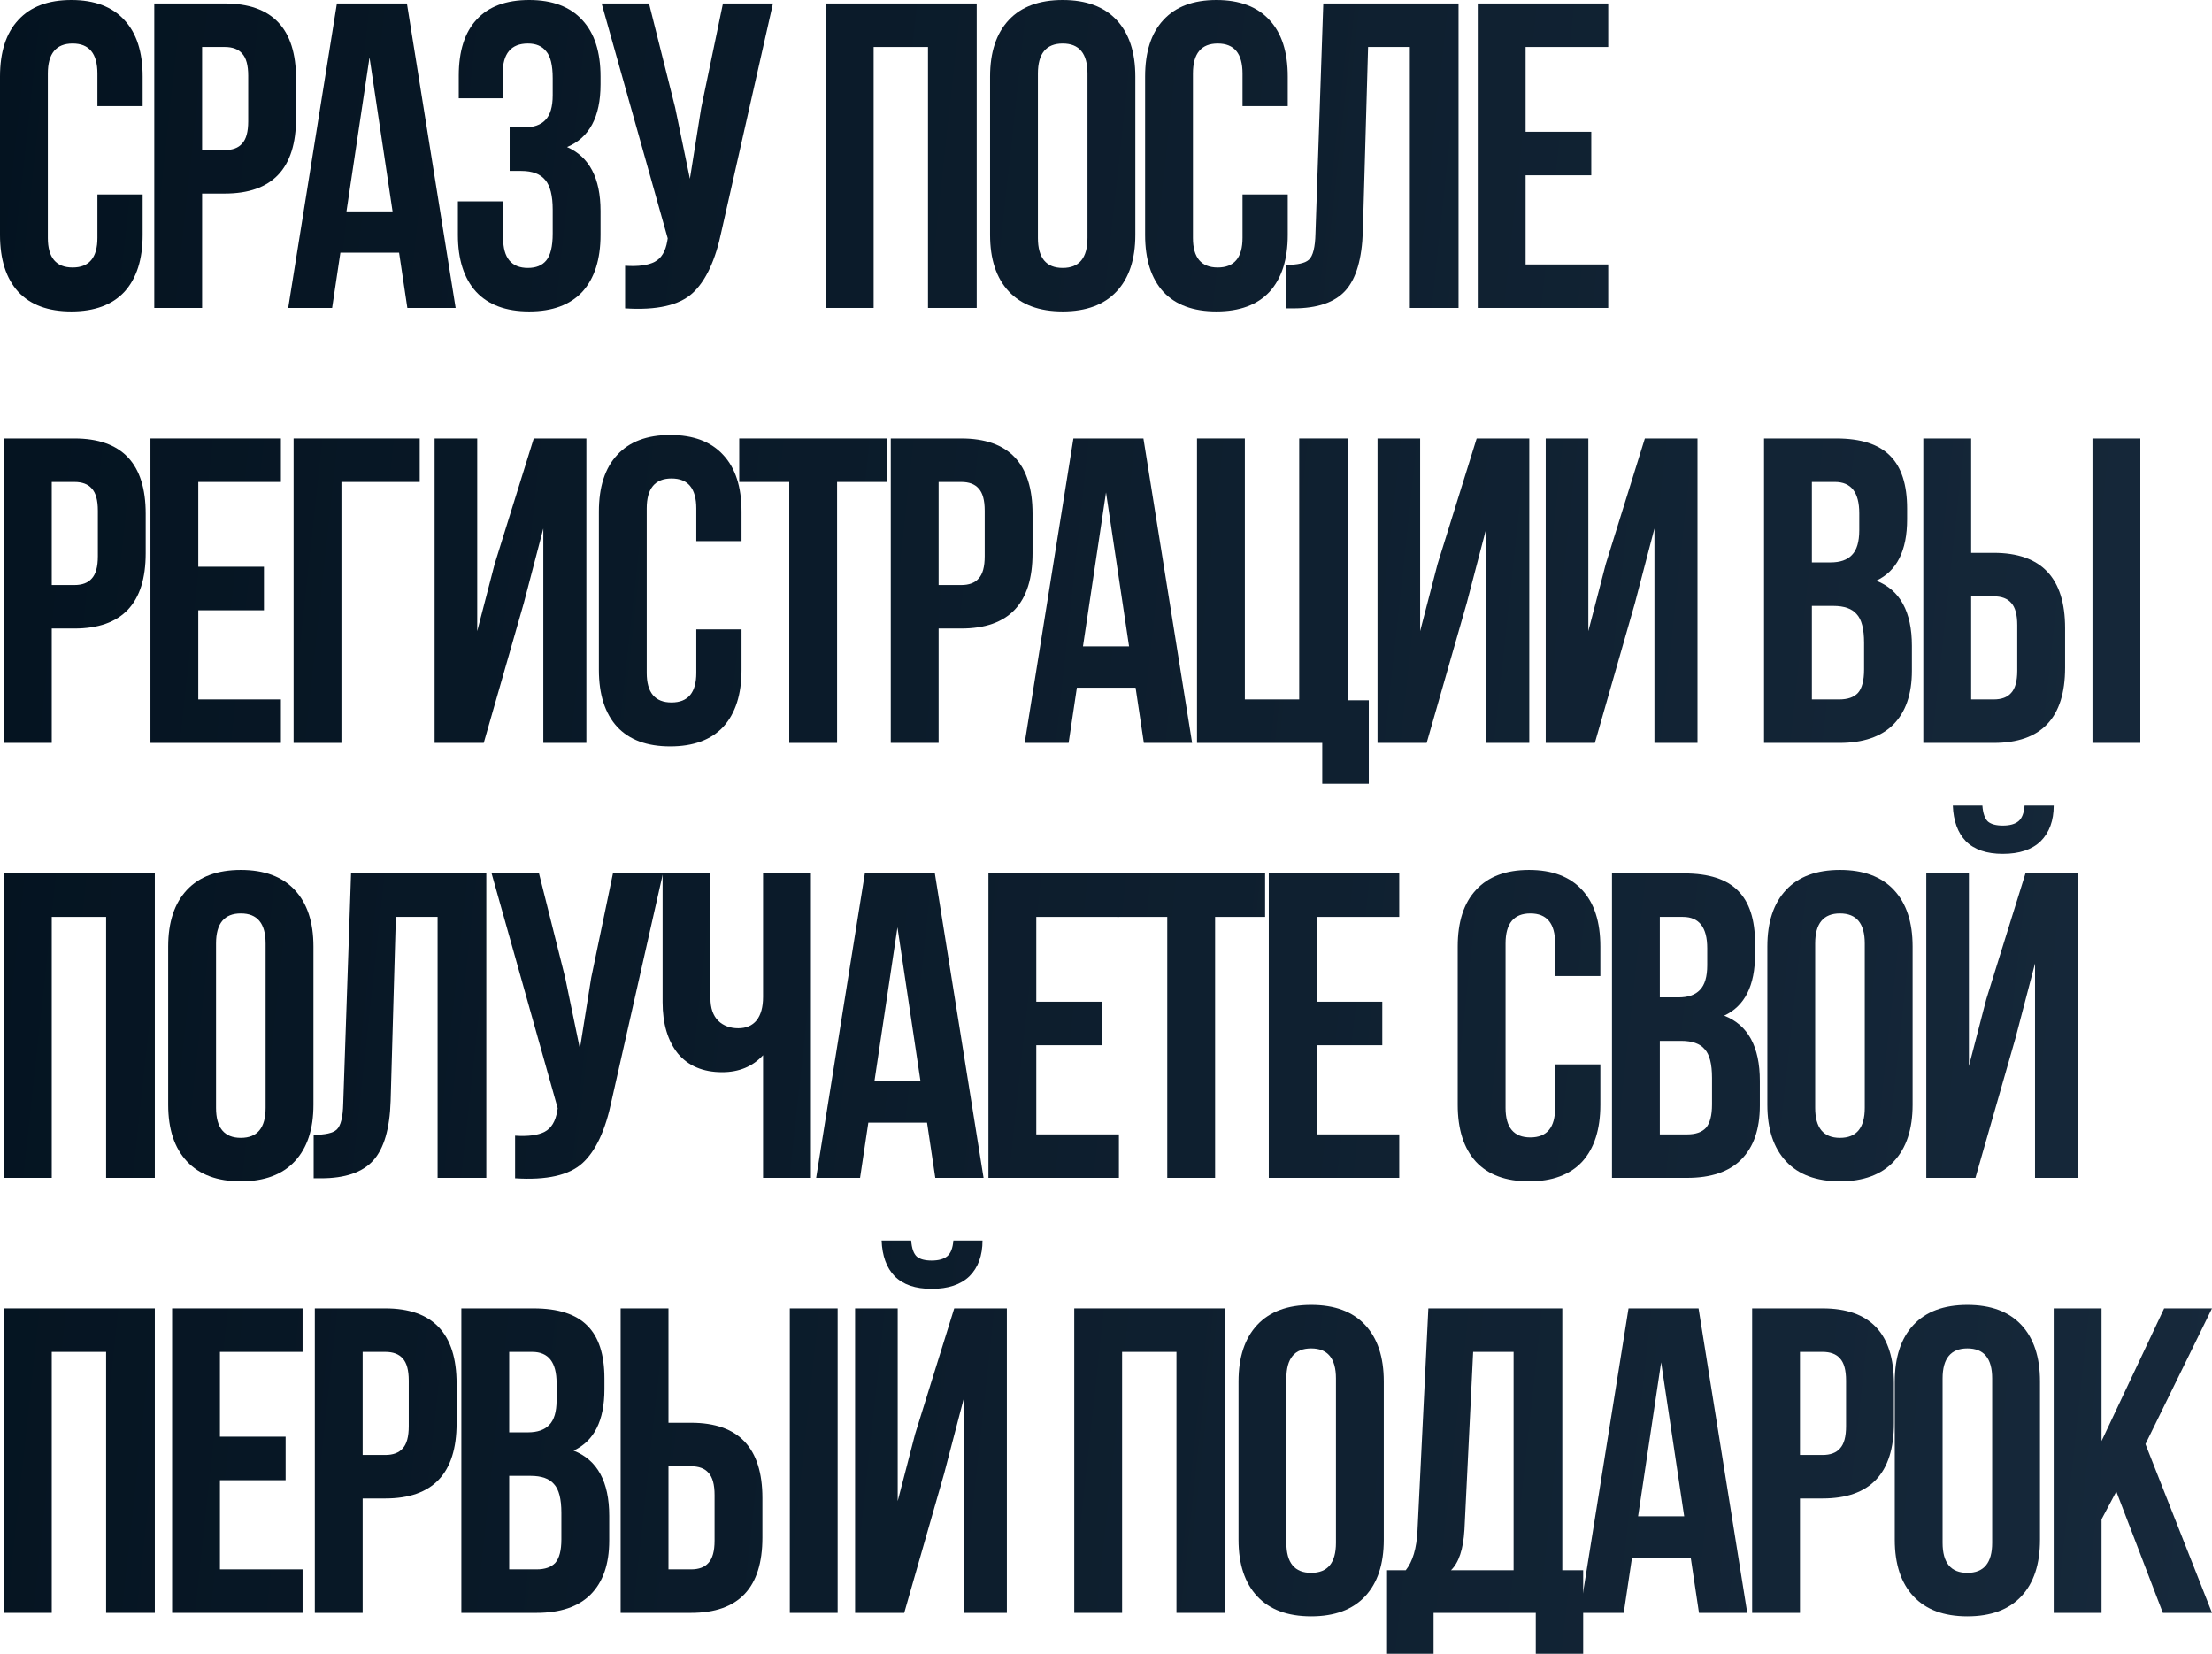 <?xml version="1.0" encoding="UTF-8"?> <svg xmlns="http://www.w3.org/2000/svg" viewBox="0 0 305.184 228.12" fill="none"><path d="M298.403 222.48L291.984 205.74L289.945 209.58V222.48H283.344V180.48H289.945V198.78L298.583 180.48H305.184L296.003 199.2L305.184 222.48H298.403Z" fill="url(#paint0_linear_2_1346)"></path><path d="M268.014 190.14V212.82C268.014 215.58 269.154 216.96 271.436 216.96C273.716 216.96 274.855 215.58 274.855 212.82V190.14C274.855 187.38 273.716 186 271.436 186C269.154 186 268.014 187.38 268.014 190.14ZM261.416 212.4V190.56C261.416 187.2 262.276 184.6 263.995 182.76C265.715 180.92 268.194 180 271.436 180C274.675 180 277.155 180.92 278.875 182.76C280.594 184.6 281.454 187.2 281.454 190.56V212.4C281.454 215.76 280.594 218.36 278.875 220.2C277.155 222.04 274.675 222.96 271.436 222.96C268.194 222.96 265.715 222.04 263.995 220.2C262.276 218.36 261.416 215.76 261.416 212.4Z" fill="url(#paint1_linear_2_1346)"></path><path d="M251.458 180.48C258.017 180.48 261.298 183.94 261.298 190.86V196.32C261.298 203.24 258.017 206.7 251.458 206.7H248.338V222.48H241.738V180.48H251.458ZM251.458 186.48H248.338V200.7H251.458C252.538 200.7 253.338 200.4 253.857 199.8C254.417 199.2 254.697 198.18 254.697 196.74V190.44C254.697 189 254.417 187.98 253.857 187.38C253.338 186.78 252.538 186.48 251.458 186.48Z" fill="url(#paint2_linear_2_1346)"></path><path d="M234.344 180.48L241.064 222.48H234.404L233.264 214.86H225.164L224.024 222.48H217.964L224.684 180.48H234.344ZM229.184 187.92L226.004 209.16H232.364L229.184 187.92Z" fill="url(#paint3_linear_2_1346)"></path><path d="M218.427 228.12H211.887V222.48H197.787V228.12H191.367V216.6H193.947C194.907 215.4 195.447 213.58 195.567 211.14L197.067 180.48H215.547V216.6H218.427V228.12ZM203.247 186.48L202.047 211.02C201.887 213.7 201.267 215.56 200.187 216.6H208.827V186.48H203.247Z" fill="url(#paint4_linear_2_1346)"></path><path d="M177.478 190.14V212.82C177.478 215.58 178.618 216.96 180.898 216.96C183.178 216.96 184.318 215.58 184.318 212.82V190.14C184.318 187.38 183.178 186 180.898 186C178.618 186 177.478 187.38 177.478 190.14ZM170.878 212.4V190.56C170.878 187.2 171.738 184.6 173.458 182.76C175.178 180.92 177.658 180 180.898 180C184.138 180 186.618 180.92 188.338 182.76C190.058 184.6 190.918 187.2 190.918 190.56V212.4C190.918 215.76 190.058 218.36 188.338 220.2C186.618 222.04 184.138 222.96 180.898 222.96C177.658 222.96 175.178 222.04 173.458 220.2C171.738 218.36 170.878 215.76 170.878 212.4Z" fill="url(#paint5_linear_2_1346)"></path><path d="M154.813 186.48V222.48H148.213V180.48H169.033V222.48H162.313V186.48H154.813Z" fill="url(#paint6_linear_2_1346)"></path><path d="M124.754 222.48H117.974V180.48H123.854V207.06L126.254 197.82L131.654 180.48H138.914V222.48H132.974V192.9L130.274 203.22L124.754 222.48ZM131.534 171.12C131.454 172.16 131.174 172.88 130.694 173.28C130.214 173.68 129.494 173.88 128.534 173.88C127.614 173.88 126.934 173.7 126.494 173.34C126.054 172.94 125.794 172.2 125.714 171.12H121.634C121.714 173.24 122.314 174.88 123.434 176.04C124.594 177.2 126.294 177.78 128.534 177.78C130.814 177.78 132.554 177.2 133.754 176.04C134.954 174.84 135.554 173.2 135.554 171.12H131.534Z" fill="url(#paint7_linear_2_1346)"></path><path d="M95.348 222.48H85.628V180.48H92.228V196.26H95.348C101.908 196.26 105.187 199.72 105.187 206.64V212.1C105.187 219.02 101.908 222.48 95.348 222.48ZM92.228 216.48H95.348C96.428 216.48 97.228 216.18 97.748 215.58C98.308 214.98 98.588 213.96 98.588 212.52V206.22C98.588 204.78 98.308 203.76 97.748 203.16C97.228 202.56 96.428 202.26 95.348 202.26H92.228V216.48ZM115.567 222.48H108.968V180.48H115.567V222.48Z" fill="url(#paint8_linear_2_1346)"></path><path d="M73.613 180.48C77.013 180.48 79.493 181.28 81.052 182.88C82.613 184.44 83.392 186.86 83.392 190.14V191.64C83.392 195.96 81.972 198.78 79.132 200.1C82.412 201.38 84.053 204.38 84.053 209.1V212.52C84.053 215.76 83.192 218.24 81.473 219.96C79.792 221.64 77.312 222.48 74.032 222.48H63.652V180.48H73.613ZM73.192 203.58H70.253V216.48H74.032C75.192 216.48 76.053 216.18 76.612 215.58C77.173 214.94 77.452 213.86 77.452 212.34V208.68C77.452 206.76 77.113 205.44 76.432 204.72C75.793 203.96 74.713 203.58 73.192 203.58ZM73.433 186.48H70.253V197.58H72.832C74.152 197.58 75.132 197.24 75.773 196.56C76.452 195.88 76.792 194.74 76.792 193.14V190.8C76.792 187.92 75.673 186.48 73.433 186.48Z" fill="url(#paint9_linear_2_1346)"></path><path d="M53.155 180.48C59.715 180.48 62.995 183.94 62.995 190.86V196.32C62.995 203.24 59.715 206.7 53.155 206.7H50.035V222.48H43.435V180.48H53.155ZM53.155 186.48H50.035V200.7H53.155C54.235 200.7 55.035 200.4 55.555 199.8C56.115 199.2 56.395 198.18 56.395 196.74V190.44C56.395 189 56.115 187.98 55.555 187.38C55.035 186.78 54.235 186.48 53.155 186.48Z" fill="url(#paint10_linear_2_1346)"></path><path d="M30.345 186.48V198.18H39.405V204.18H30.345V216.48H41.745V222.48H23.745V180.48H41.745V186.48H30.345Z" fill="url(#paint11_linear_2_1346)"></path><path d="M7.14 186.48V222.48H0.54V180.48H21.36V222.48H14.64V186.48H7.14Z" fill="url(#paint12_linear_2_1346)"></path><path d="M272.546 162.48H265.765V120.48H271.646V147.06L274.046 137.82L279.447 120.48H286.705V162.48H280.767V132.9L278.065 143.22L272.546 162.48ZM279.327 111.12C279.247 112.16 278.965 112.88 278.485 113.28C278.005 113.68 277.285 113.88 276.325 113.88C275.405 113.88 274.725 113.7 274.286 113.34C273.846 112.94 273.586 112.2 273.506 111.12H269.427C269.507 113.24 270.106 114.88 271.226 116.04C272.386 117.2 274.086 117.78 276.325 117.78C278.605 117.78 280.347 117.2 281.546 116.04C282.746 114.84 283.346 113.2 283.346 111.12H279.327Z" fill="url(#paint13_linear_2_1346)"></path><path d="M250.436 130.14V152.82C250.436 155.58 251.578 156.96 253.857 156.96C256.137 156.96 257.277 155.58 257.277 152.82V130.14C257.277 127.38 256.137 126 253.857 126C251.578 126 250.436 127.38 250.436 130.14ZM243.837 152.4V130.56C243.837 127.2 244.697 124.6 246.417 122.76C248.137 120.92 250.616 120 253.857 120C257.097 120 259.576 120.92 261.296 122.76C263.018 124.6 263.878 127.2 263.878 130.56V152.4C263.878 155.76 263.018 158.36 261.296 160.2C259.576 162.04 257.097 162.96 253.857 162.96C250.616 162.96 248.137 162.04 246.417 160.2C244.697 158.36 243.837 155.76 243.837 152.4Z" fill="url(#paint14_linear_2_1346)"></path><path d="M232.362 120.48C235.762 120.48 238.242 121.28 239.802 122.88C241.362 124.44 242.142 126.86 242.142 130.14V131.64C242.142 135.96 240.722 138.78 237.882 140.1C241.162 141.38 242.802 144.38 242.802 149.1V152.52C242.802 155.76 241.942 158.24 240.222 159.96C238.542 161.64 236.062 162.48 232.782 162.48H222.402V120.48H232.362ZM231.942 143.58H229.002V156.48H232.782C233.942 156.48 234.802 156.18 235.362 155.58C235.922 154.94 236.202 153.86 236.202 152.34V148.68C236.202 146.76 235.862 145.44 235.182 144.72C234.542 143.96 233.462 143.58 231.942 143.58ZM232.182 126.48H229.002V137.58H231.582C232.902 137.58 233.882 137.24 234.522 136.56C235.202 135.88 235.542 134.74 235.542 133.14V130.8C235.542 127.92 234.422 126.48 232.182 126.48Z" fill="url(#paint15_linear_2_1346)"></path><path d="M214.557 146.82H220.797V152.4C220.797 155.8 219.957 158.42 218.277 160.26C216.597 162.06 214.157 162.96 210.957 162.96C207.757 162.96 205.317 162.06 203.637 160.26C201.957 158.42 201.117 155.8 201.117 152.4V130.56C201.117 127.16 201.957 124.56 203.637 122.76C205.317 120.92 207.757 120 210.957 120C214.157 120 216.597 120.92 218.277 122.76C219.957 124.56 220.797 127.16 220.797 130.56V134.64H214.557V130.14C214.557 127.38 213.417 126 211.137 126C208.857 126 207.717 127.38 207.717 130.14V152.82C207.717 155.54 208.857 156.9 211.137 156.9C213.417 156.9 214.557 155.54 214.557 152.82V146.82Z" fill="url(#paint16_linear_2_1346)"></path><path d="M181.651 126.48V138.18H190.711V144.18H181.651V156.48H193.051V162.48H175.051V120.48H193.051V126.48H181.651Z" fill="url(#paint17_linear_2_1346)"></path><path d="M154.144 126.48V120.48H174.544V126.48H167.644V162.48H161.044V126.48H154.144Z" fill="url(#paint18_linear_2_1346)"></path><path d="M142.975 126.48V138.18H152.034V144.18H142.975V156.48H154.374V162.48H136.374V120.48H154.374V126.48H142.975Z" fill="url(#paint19_linear_2_1346)"></path><path d="M128.981 120.48L135.701 162.48H129.041L127.901 154.86H119.801L118.661 162.48H112.601L119.321 120.48H128.981ZM123.821 127.92L120.641 149.16H127.001L123.821 127.92Z" fill="url(#paint20_linear_2_1346)"></path><path d="M105.278 120.48H111.879V162.48H105.278V145.56C103.838 147.12 101.958 147.9 99.638 147.9C96.998 147.9 94.958 147.04 93.518 145.32C92.119 143.56 91.418 141.2 91.418 138.24V120.48H98.019V137.7C98.019 139.06 98.378 140.1 99.099 140.82C99.818 141.5 100.738 141.84 101.858 141.84C102.938 141.84 103.779 141.48 104.378 140.76C104.979 140 105.278 138.92 105.278 137.52V120.48Z" fill="url(#paint21_linear_2_1346)"></path><path d="M91.466 120.48L84.386 151.8C83.546 155.88 82.206 158.76 80.366 160.44C78.526 162.12 75.426 162.82 71.066 162.54V156.66C72.866 156.78 74.226 156.6 75.146 156.12C76.066 155.64 76.646 154.68 76.886 153.24L76.946 152.88L67.826 120.48H74.366L77.966 134.82L80.006 144.66L81.566 134.88L84.566 120.48H91.466Z" fill="url(#paint22_linear_2_1346)"></path><path d="M43.275 162.54V156.54C44.875 156.54 45.935 156.3 46.454 155.82C47.015 155.3 47.314 154.1 47.354 152.22L48.435 120.48H67.094V162.48H60.374V126.48H54.615L53.895 151.86C53.775 155.7 52.975 158.44 51.495 160.08C50.015 161.72 47.614 162.54 44.295 162.54H43.275Z" fill="url(#paint23_linear_2_1346)"></path><path d="M29.806 130.14V152.82C29.806 155.58 30.946 156.96 33.226 156.96C35.506 156.96 36.646 155.58 36.646 152.82V130.14C36.646 127.38 35.506 126 33.226 126C30.946 126 29.806 127.38 29.806 130.14ZM23.205 152.4V130.56C23.205 127.2 24.065 124.6 25.785 122.76C27.506 120.92 29.986 120 33.226 120C36.465 120 38.946 120.92 40.665 122.76C42.386 124.6 43.245 127.2 43.245 130.56V152.4C43.245 155.76 42.386 158.36 40.665 160.2C38.946 162.04 36.465 162.96 33.226 162.96C29.986 162.96 27.506 162.04 25.785 160.2C24.065 158.36 23.205 155.76 23.205 152.4Z" fill="url(#paint24_linear_2_1346)"></path><path d="M7.14 126.48V162.48H0.54V120.48H21.36V162.48H14.64V126.48H7.14Z" fill="url(#paint25_linear_2_1346)"></path><path d="M275.075 102.48H265.355V60.48H271.956V76.26H275.075C281.636 76.26 284.916 79.72 284.916 86.64V92.1C284.916 99.02 281.636 102.48 275.075 102.48ZM271.956 96.48H275.075C276.155 96.48 276.955 96.18 277.475 95.58C278.035 94.98 278.315 93.96 278.315 92.52V86.22C278.315 84.78 278.035 83.76 277.475 83.16C276.955 82.56 276.155 82.26 275.075 82.26H271.956V96.48ZM295.296 102.48H288.695V60.48H295.296V102.48Z" fill="url(#paint26_linear_2_1346)"></path><path d="M253.34 60.48C256.742 60.48 259.221 61.28 260.781 62.88C262.341 64.44 263.12 66.86 263.12 70.14V71.64C263.12 75.96 261.701 78.78 258.861 80.1C262.141 81.38 263.78 84.38 263.78 89.1V92.52C263.78 95.76 262.921 98.24 261.201 99.96C259.521 101.64 257.042 102.48 253.76 102.48H243.381V60.48H253.34ZM252.92 83.58H249.981V96.48H253.76C254.92 96.48 255.78 96.18 256.339 95.58C256.902 94.94 257.182 93.86 257.182 92.34V88.68C257.182 86.76 256.842 85.44 256.159 84.72C255.52 83.96 254.44 83.58 252.92 83.58ZM253.16 66.48H249.981V77.58H252.56C253.88 77.58 254.86 77.24 255.5 76.56C256.179 75.88 256.519 74.74 256.519 73.14V70.8C256.519 67.92 255.4 66.48 253.16 66.48Z" fill="url(#paint27_linear_2_1346)"></path><path d="M225.559 83.22L220.039 102.48H213.259V60.48H219.139V87.06L221.539 77.82L226.939 60.48H234.199V102.48H228.259V72.9L225.559 83.22Z" fill="url(#paint28_linear_2_1346)"></path><path d="M202.353 83.22L196.833 102.48H190.053V60.48H195.933V87.06L198.333 77.82L203.733 60.48H210.993V102.48H205.053V72.9L202.353 83.22Z" fill="url(#paint29_linear_2_1346)"></path><path d="M165.148 102.48V60.48H171.749V96.48H179.249V60.48H185.969V96.6H188.849V108.12H182.428V102.48H165.148Z" fill="url(#paint30_linear_2_1346)"></path><path d="M157.755 60.48L164.475 102.48H157.815L156.675 94.86H148.575L147.435 102.48H141.375L148.095 60.48H157.755ZM152.595 67.92L149.415 89.16H155.775L152.595 67.92Z" fill="url(#paint31_linear_2_1346)"></path><path d="M132.618 60.48C139.178 60.48 142.458 63.94 142.458 70.86V76.32C142.458 83.24 139.178 86.7 132.618 86.7H129.498V102.48H122.898V60.48H132.618ZM132.618 66.48H129.498V80.7H132.618C133.698 80.7 134.498 80.4 135.018 79.8C135.578 79.2 135.858 78.18 135.858 76.74V70.44C135.858 69 135.578 67.98 135.018 67.38C134.498 66.78 133.698 66.48 132.618 66.48Z" fill="url(#paint32_linear_2_1346)"></path><path d="M101.991 66.48V60.48H122.391V66.48H115.491V102.48H108.891V66.48H101.991Z" fill="url(#paint33_linear_2_1346)"></path><path d="M96.067 86.82H102.307V92.4C102.307 95.8 101.467 98.42 99.787 100.26C98.106 102.06 95.667 102.96 92.467 102.96C89.267 102.96 86.827 102.06 85.147 100.26C83.467 98.42 82.627 95.8 82.627 92.4V70.56C82.627 67.16 83.467 64.56 85.147 62.76C86.827 60.92 89.267 60 92.467 60C95.667 60 98.106 60.92 99.787 62.76C101.467 64.56 102.307 67.16 102.307 70.56V74.64H96.067V70.14C96.067 67.38 94.927 66 92.647 66C90.367 66 89.227 67.38 89.227 70.14V92.82C89.227 95.54 90.367 96.9 92.647 96.9C94.927 96.9 96.067 95.54 96.067 92.82V86.82Z" fill="url(#paint34_linear_2_1346)"></path><path d="M72.261 83.22L66.741 102.48H59.961V60.48H65.841V87.06L68.241 77.82L73.641 60.48H80.901V102.48H74.961V72.9L72.261 83.22Z" fill="url(#paint35_linear_2_1346)"></path><path d="M47.107 102.48H40.507V60.48H57.907V66.48H47.107V102.48Z" fill="url(#paint36_linear_2_1346)"></path><path d="M27.357 66.48V78.18H36.417V84.18H27.357V96.48H38.757V102.48H20.757V60.48H38.757V66.48H27.357Z" fill="url(#paint37_linear_2_1346)"></path><path d="M10.26 60.48C16.82 60.48 20.1 63.94 20.1 70.86V76.32C20.1 83.24 16.82 86.7 10.26 86.7H7.14V102.48H0.54V60.48H10.26ZM10.26 66.48H7.14V80.7H10.26C11.34 80.7 12.14 80.4 12.66 79.8C13.22 79.2 13.5 78.18 13.5 76.74V70.44C13.5 69 13.22 67.98 12.66 67.38C12.14 66.78 11.34 66.48 10.26 66.48Z" fill="url(#paint38_linear_2_1346)"></path><path d="M210.484 6.48V18.18H219.544V24.18H210.484V36.48H221.884V42.48H203.884V0.48H221.884V6.48H210.484Z" fill="url(#paint39_linear_2_1346)"></path><path d="M177.412 42.54V36.54C179.012 36.54 180.072 36.3 180.592 35.82C181.152 35.3 181.452 34.1 181.492 32.22L182.572 0.48H201.232V42.48H194.512V6.48H188.752L188.032 31.86C187.912 35.7 187.112 38.44 185.632 40.08C184.152 41.72 181.752 42.54 178.432 42.54H177.412Z" fill="url(#paint40_linear_2_1346)"></path><path d="M171.428 26.82H177.668V32.4C177.668 35.8 176.828 38.42 175.148 40.26C173.468 42.06 171.027 42.96 167.828 42.96C164.628 42.96 162.188 42.06 160.507 40.26C158.828 38.42 157.988 35.8 157.988 32.4V10.56C157.988 7.16 158.828 4.56 160.507 2.76C162.188 0.92 164.628 0 167.828 0C171.027 0 173.468 0.92 175.148 2.76C176.828 4.56 177.668 7.16 177.668 10.56V14.64H171.428V10.14C171.428 7.38 170.288 6 168.008 6C165.728 6 164.588 7.38 164.588 10.14V32.82C164.588 35.54 165.728 36.9 168.008 36.9C170.288 36.9 171.428 35.54 171.428 32.82V26.82Z" fill="url(#paint41_linear_2_1346)"></path><path d="M143.198 10.14V32.82C143.198 35.58 144.338 36.96 146.618 36.96C148.898 36.96 150.038 35.58 150.038 32.82V10.14C150.038 7.38 148.898 6 146.618 6C144.338 6 143.198 7.38 143.198 10.14ZM136.598 32.4V10.56C136.598 7.2 137.458 4.6 139.179 2.76C140.898 0.92 143.378 0 146.618 0C149.859 0 152.338 0.92 154.059 2.76C155.778 4.6 156.639 7.2 156.639 10.56V32.4C156.639 35.76 155.778 38.36 154.059 40.2C152.338 42.04 149.859 42.96 146.618 42.96C143.378 42.96 140.898 42.04 139.179 40.2C137.458 38.36 136.598 35.76 136.598 32.4Z" fill="url(#paint42_linear_2_1346)"></path><path d="M120.533 6.48V42.48H113.933V0.48H134.753V42.48H128.033V6.48H120.533Z" fill="url(#paint43_linear_2_1346)"></path><path d="M106.644 0.48L99.564 31.8C98.724 35.88 97.384 38.76 95.544 40.44C93.704 42.12 90.604 42.82 86.244 42.54V36.66C88.044 36.78 89.404 36.6 90.324 36.12C91.244 35.64 91.824 34.68 92.064 33.24L92.124 32.88L83.005 0.48H89.544L93.144 14.82L95.184 24.66L96.744 14.88L99.744 0.48H106.644Z" fill="url(#paint44_linear_2_1346)"></path><path d="M76.255 13.14V10.8C76.255 9 75.955 7.76 75.355 7.08C74.795 6.36 73.955 6 72.835 6C70.515 6 69.355 7.38 69.355 10.14V13.56H63.295V10.44C63.295 7.04 64.115 4.46 65.755 2.7C67.395 0.9 69.815 0 73.015 0C76.215 0 78.655 0.92 80.335 2.76C82.015 4.56 82.855 7.16 82.855 10.56V11.64C82.855 16.12 81.315 19 78.235 20.28C81.315 21.64 82.855 24.58 82.855 29.1V32.4C82.855 35.8 82.015 38.42 80.335 40.26C78.655 42.06 76.215 42.96 73.015 42.96C69.815 42.96 67.375 42.06 65.695 40.26C64.015 38.42 63.175 35.8 63.175 32.4V27.78H69.415V32.82C69.415 35.58 70.555 36.96 72.835 36.96C73.955 36.96 74.795 36.62 75.355 35.94C75.955 35.22 76.255 33.98 76.255 32.22V28.92C76.255 27 75.915 25.64 75.235 24.84C74.555 24 73.455 23.58 71.935 23.58H70.315V17.58H72.295C73.615 17.58 74.595 17.24 75.235 16.56C75.915 15.88 76.255 14.74 76.255 13.14Z" fill="url(#paint45_linear_2_1346)"></path><path d="M56.142 0.48L62.862 42.48H56.202L55.062 34.86H46.962L45.822 42.48H39.762L46.482 0.48H56.142ZM50.982 7.92L47.802 29.16H54.162L50.982 7.92Z" fill="url(#paint46_linear_2_1346)"></path><path d="M31.005 0.48C37.565 0.48 40.845 3.94 40.845 10.86V16.32C40.845 23.24 37.565 26.7 31.005 26.7H27.884V42.48H21.285V0.48H31.005ZM31.005 6.48H27.884V20.7H31.005C32.085 20.7 32.885 20.4 33.405 19.8C33.965 19.2 34.245 18.18 34.245 16.74V10.44C34.245 9 33.965 7.98 33.405 7.38C32.885 6.78 32.085 6.48 31.005 6.48Z" fill="url(#paint47_linear_2_1346)"></path><path d="M13.44 26.82H19.68V32.4C19.68 35.8 18.84 38.42 17.16 40.26C15.48 42.06 13.04 42.96 9.84 42.96C6.64 42.96 4.2 42.06 2.52 40.26C0.84 38.42 0 35.8 0 32.4V10.56C0 7.16 0.84 4.56 2.52 2.76C4.2 0.92 6.64 0 9.84 0C13.04 0 15.48 0.92 17.16 2.76C18.84 4.56 19.68 7.16 19.68 10.56V14.64H13.44V10.14C13.44 7.38 12.3 6 10.02 6C7.74 6 6.6 7.38 6.6 10.14V32.82C6.6 35.54 7.74 36.9 10.02 36.9C12.3 36.9 13.44 35.54 13.44 32.82V26.82Z" fill="url(#paint48_linear_2_1346)"></path><defs><linearGradient id="paint0_linear_2_1346" x1="-7.442" y1="51.646" x2="1321.4" y2="196.004" gradientUnits="userSpaceOnUse"><stop stop-color="#041320"></stop><stop offset="1" stop-color="#4F6C8E"></stop></linearGradient><linearGradient id="paint1_linear_2_1346" x1="-7.442" y1="51.645" x2="1321.4" y2="196.003" gradientUnits="userSpaceOnUse"><stop stop-color="#041320"></stop><stop offset="1" stop-color="#4F6C8E"></stop></linearGradient><linearGradient id="paint2_linear_2_1346" x1="-7.442" y1="51.646" x2="1321.4" y2="196.004" gradientUnits="userSpaceOnUse"><stop stop-color="#041320"></stop><stop offset="1" stop-color="#4F6C8E"></stop></linearGradient><linearGradient id="paint3_linear_2_1346" x1="-7.442" y1="51.645" x2="1321.4" y2="196.003" gradientUnits="userSpaceOnUse"><stop stop-color="#041320"></stop><stop offset="1" stop-color="#4F6C8E"></stop></linearGradient><linearGradient id="paint4_linear_2_1346" x1="-7.442" y1="51.645" x2="1321.4" y2="196.004" gradientUnits="userSpaceOnUse"><stop stop-color="#041320"></stop><stop offset="1" stop-color="#4F6C8E"></stop></linearGradient><linearGradient id="paint5_linear_2_1346" x1="-7.442" y1="51.645" x2="1321.4" y2="196.003" gradientUnits="userSpaceOnUse"><stop stop-color="#041320"></stop><stop offset="1" stop-color="#4F6C8E"></stop></linearGradient><linearGradient id="paint6_linear_2_1346" x1="-7.442" y1="51.645" x2="1321.4" y2="196.003" gradientUnits="userSpaceOnUse"><stop stop-color="#041320"></stop><stop offset="1" stop-color="#4F6C8E"></stop></linearGradient><linearGradient id="paint7_linear_2_1346" x1="-7.442" y1="51.646" x2="1321.4" y2="196.004" gradientUnits="userSpaceOnUse"><stop stop-color="#041320"></stop><stop offset="1" stop-color="#4F6C8E"></stop></linearGradient><linearGradient id="paint8_linear_2_1346" x1="-7.441" y1="51.645" x2="1321.4" y2="196.003" gradientUnits="userSpaceOnUse"><stop stop-color="#041320"></stop><stop offset="1" stop-color="#4F6C8E"></stop></linearGradient><linearGradient id="paint9_linear_2_1346" x1="-7.442" y1="51.645" x2="1321.4" y2="196.003" gradientUnits="userSpaceOnUse"><stop stop-color="#041320"></stop><stop offset="1" stop-color="#4F6C8E"></stop></linearGradient><linearGradient id="paint10_linear_2_1346" x1="-7.442" y1="51.645" x2="1321.4" y2="196.003" gradientUnits="userSpaceOnUse"><stop stop-color="#041320"></stop><stop offset="1" stop-color="#4F6C8E"></stop></linearGradient><linearGradient id="paint11_linear_2_1346" x1="-7.442" y1="51.646" x2="1321.4" y2="196.004" gradientUnits="userSpaceOnUse"><stop stop-color="#041320"></stop><stop offset="1" stop-color="#4F6C8E"></stop></linearGradient><linearGradient id="paint12_linear_2_1346" x1="-7.442" y1="51.646" x2="1321.4" y2="196.004" gradientUnits="userSpaceOnUse"><stop stop-color="#041320"></stop><stop offset="1" stop-color="#4F6C8E"></stop></linearGradient><linearGradient id="paint13_linear_2_1346" x1="-7.442" y1="51.645" x2="1321.4" y2="196.003" gradientUnits="userSpaceOnUse"><stop stop-color="#041320"></stop><stop offset="1" stop-color="#4F6C8E"></stop></linearGradient><linearGradient id="paint14_linear_2_1346" x1="-7.442" y1="51.646" x2="1321.4" y2="196.004" gradientUnits="userSpaceOnUse"><stop stop-color="#041320"></stop><stop offset="1" stop-color="#4F6C8E"></stop></linearGradient><linearGradient id="paint15_linear_2_1346" x1="-7.442" y1="51.646" x2="1321.4" y2="196.004" gradientUnits="userSpaceOnUse"><stop stop-color="#041320"></stop><stop offset="1" stop-color="#4F6C8E"></stop></linearGradient><linearGradient id="paint16_linear_2_1346" x1="-7.442" y1="51.645" x2="1321.4" y2="196.003" gradientUnits="userSpaceOnUse"><stop stop-color="#041320"></stop><stop offset="1" stop-color="#4F6C8E"></stop></linearGradient><linearGradient id="paint17_linear_2_1346" x1="-7.442" y1="51.645" x2="1321.4" y2="196.003" gradientUnits="userSpaceOnUse"><stop stop-color="#041320"></stop><stop offset="1" stop-color="#4F6C8E"></stop></linearGradient><linearGradient id="paint18_linear_2_1346" x1="-7.442" y1="51.646" x2="1321.4" y2="196.004" gradientUnits="userSpaceOnUse"><stop stop-color="#041320"></stop><stop offset="1" stop-color="#4F6C8E"></stop></linearGradient><linearGradient id="paint19_linear_2_1346" x1="-7.442" y1="51.645" x2="1321.4" y2="196.003" gradientUnits="userSpaceOnUse"><stop stop-color="#041320"></stop><stop offset="1" stop-color="#4F6C8E"></stop></linearGradient><linearGradient id="paint20_linear_2_1346" x1="-7.442" y1="51.646" x2="1321.4" y2="196.004" gradientUnits="userSpaceOnUse"><stop stop-color="#041320"></stop><stop offset="1" stop-color="#4F6C8E"></stop></linearGradient><linearGradient id="paint21_linear_2_1346" x1="-7.442" y1="51.645" x2="1321.4" y2="196.003" gradientUnits="userSpaceOnUse"><stop stop-color="#041320"></stop><stop offset="1" stop-color="#4F6C8E"></stop></linearGradient><linearGradient id="paint22_linear_2_1346" x1="-7.442" y1="51.645" x2="1321.4" y2="196.003" gradientUnits="userSpaceOnUse"><stop stop-color="#041320"></stop><stop offset="1" stop-color="#4F6C8E"></stop></linearGradient><linearGradient id="paint23_linear_2_1346" x1="-7.442" y1="51.645" x2="1321.4" y2="196.003" gradientUnits="userSpaceOnUse"><stop stop-color="#041320"></stop><stop offset="1" stop-color="#4F6C8E"></stop></linearGradient><linearGradient id="paint24_linear_2_1346" x1="-7.442" y1="51.645" x2="1321.4" y2="196.003" gradientUnits="userSpaceOnUse"><stop stop-color="#041320"></stop><stop offset="1" stop-color="#4F6C8E"></stop></linearGradient><linearGradient id="paint25_linear_2_1346" x1="-7.442" y1="51.645" x2="1321.4" y2="196.003" gradientUnits="userSpaceOnUse"><stop stop-color="#041320"></stop><stop offset="1" stop-color="#4F6C8E"></stop></linearGradient><linearGradient id="paint26_linear_2_1346" x1="-7.442" y1="51.645" x2="1321.4" y2="196.003" gradientUnits="userSpaceOnUse"><stop stop-color="#041320"></stop><stop offset="1" stop-color="#4F6C8E"></stop></linearGradient><linearGradient id="paint27_linear_2_1346" x1="-7.442" y1="51.646" x2="1321.4" y2="196.004" gradientUnits="userSpaceOnUse"><stop stop-color="#041320"></stop><stop offset="1" stop-color="#4F6C8E"></stop></linearGradient><linearGradient id="paint28_linear_2_1346" x1="-7.442" y1="51.645" x2="1321.4" y2="196.003" gradientUnits="userSpaceOnUse"><stop stop-color="#041320"></stop><stop offset="1" stop-color="#4F6C8E"></stop></linearGradient><linearGradient id="paint29_linear_2_1346" x1="-7.441" y1="51.646" x2="1321.4" y2="196.004" gradientUnits="userSpaceOnUse"><stop stop-color="#041320"></stop><stop offset="1" stop-color="#4F6C8E"></stop></linearGradient><linearGradient id="paint30_linear_2_1346" x1="-7.442" y1="51.645" x2="1321.4" y2="196.003" gradientUnits="userSpaceOnUse"><stop stop-color="#041320"></stop><stop offset="1" stop-color="#4F6C8E"></stop></linearGradient><linearGradient id="paint31_linear_2_1346" x1="-7.442" y1="51.646" x2="1321.4" y2="196.004" gradientUnits="userSpaceOnUse"><stop stop-color="#041320"></stop><stop offset="1" stop-color="#4F6C8E"></stop></linearGradient><linearGradient id="paint32_linear_2_1346" x1="-7.442" y1="51.645" x2="1321.4" y2="196.004" gradientUnits="userSpaceOnUse"><stop stop-color="#041320"></stop><stop offset="1" stop-color="#4F6C8E"></stop></linearGradient><linearGradient id="paint33_linear_2_1346" x1="-7.442" y1="51.645" x2="1321.4" y2="196.003" gradientUnits="userSpaceOnUse"><stop stop-color="#041320"></stop><stop offset="1" stop-color="#4F6C8E"></stop></linearGradient><linearGradient id="paint34_linear_2_1346" x1="-7.442" y1="51.645" x2="1321.4" y2="196.003" gradientUnits="userSpaceOnUse"><stop stop-color="#041320"></stop><stop offset="1" stop-color="#4F6C8E"></stop></linearGradient><linearGradient id="paint35_linear_2_1346" x1="-7.442" y1="51.645" x2="1321.4" y2="196.003" gradientUnits="userSpaceOnUse"><stop stop-color="#041320"></stop><stop offset="1" stop-color="#4F6C8E"></stop></linearGradient><linearGradient id="paint36_linear_2_1346" x1="-7.442" y1="51.645" x2="1321.4" y2="196.003" gradientUnits="userSpaceOnUse"><stop stop-color="#041320"></stop><stop offset="1" stop-color="#4F6C8E"></stop></linearGradient><linearGradient id="paint37_linear_2_1346" x1="-7.442" y1="51.645" x2="1321.4" y2="196.003" gradientUnits="userSpaceOnUse"><stop stop-color="#041320"></stop><stop offset="1" stop-color="#4F6C8E"></stop></linearGradient><linearGradient id="paint38_linear_2_1346" x1="-7.442" y1="51.646" x2="1321.4" y2="196.004" gradientUnits="userSpaceOnUse"><stop stop-color="#041320"></stop><stop offset="1" stop-color="#4F6C8E"></stop></linearGradient><linearGradient id="paint39_linear_2_1346" x1="-7.442" y1="51.645" x2="1321.4" y2="196.003" gradientUnits="userSpaceOnUse"><stop stop-color="#041320"></stop><stop offset="1" stop-color="#4F6C8E"></stop></linearGradient><linearGradient id="paint40_linear_2_1346" x1="-7.442" y1="51.646" x2="1321.4" y2="196.004" gradientUnits="userSpaceOnUse"><stop stop-color="#041320"></stop><stop offset="1" stop-color="#4F6C8E"></stop></linearGradient><linearGradient id="paint41_linear_2_1346" x1="-7.442" y1="51.646" x2="1321.4" y2="196.004" gradientUnits="userSpaceOnUse"><stop stop-color="#041320"></stop><stop offset="1" stop-color="#4F6C8E"></stop></linearGradient><linearGradient id="paint42_linear_2_1346" x1="-7.441" y1="51.645" x2="1321.4" y2="196.003" gradientUnits="userSpaceOnUse"><stop stop-color="#041320"></stop><stop offset="1" stop-color="#4F6C8E"></stop></linearGradient><linearGradient id="paint43_linear_2_1346" x1="-7.442" y1="51.645" x2="1321.4" y2="196.003" gradientUnits="userSpaceOnUse"><stop stop-color="#041320"></stop><stop offset="1" stop-color="#4F6C8E"></stop></linearGradient><linearGradient id="paint44_linear_2_1346" x1="-7.442" y1="51.646" x2="1321.4" y2="196.004" gradientUnits="userSpaceOnUse"><stop stop-color="#041320"></stop><stop offset="1" stop-color="#4F6C8E"></stop></linearGradient><linearGradient id="paint45_linear_2_1346" x1="-7.442" y1="51.646" x2="1321.4" y2="196.004" gradientUnits="userSpaceOnUse"><stop stop-color="#041320"></stop><stop offset="1" stop-color="#4F6C8E"></stop></linearGradient><linearGradient id="paint46_linear_2_1346" x1="-7.442" y1="51.646" x2="1321.4" y2="196.004" gradientUnits="userSpaceOnUse"><stop stop-color="#041320"></stop><stop offset="1" stop-color="#4F6C8E"></stop></linearGradient><linearGradient id="paint47_linear_2_1346" x1="-7.442" y1="51.646" x2="1321.4" y2="196.004" gradientUnits="userSpaceOnUse"><stop stop-color="#041320"></stop><stop offset="1" stop-color="#4F6C8E"></stop></linearGradient><linearGradient id="paint48_linear_2_1346" x1="-7.442" y1="51.645" x2="1321.4" y2="196.004" gradientUnits="userSpaceOnUse"><stop stop-color="#041320"></stop><stop offset="1" stop-color="#4F6C8E"></stop></linearGradient></defs></svg> 